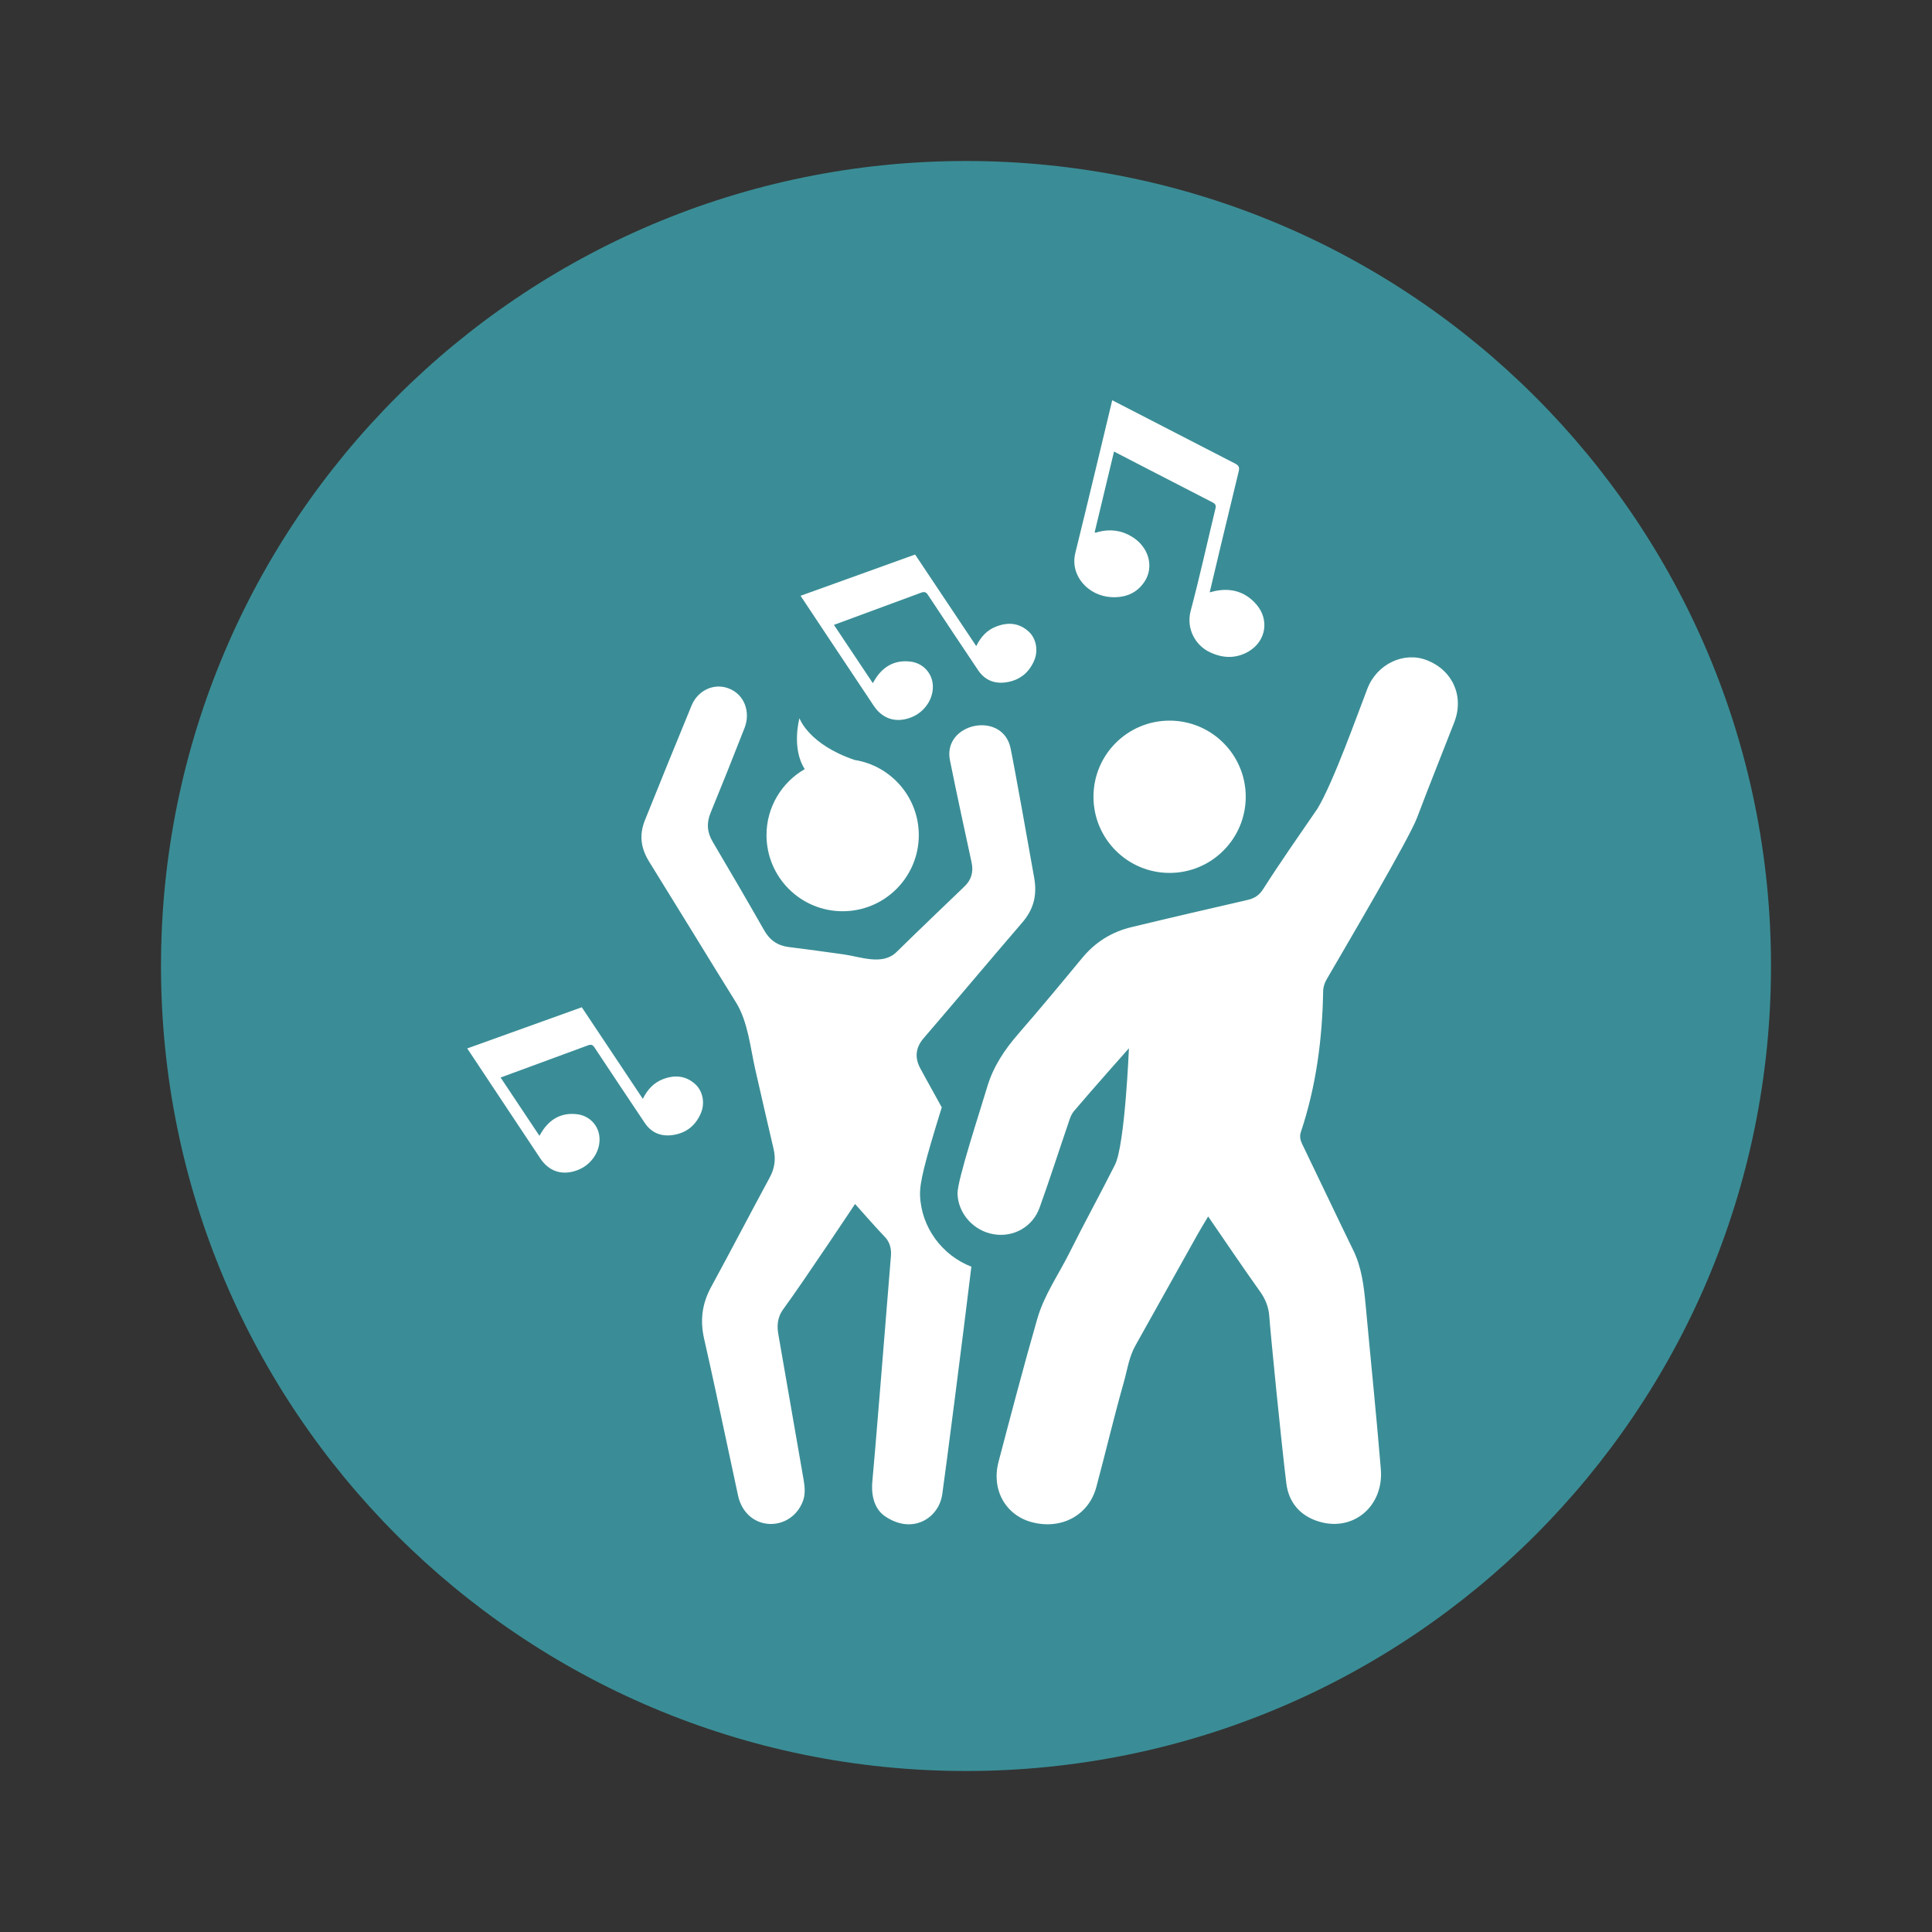 <svg xmlns="http://www.w3.org/2000/svg" xmlns:xlink="http://www.w3.org/1999/xlink" width="120" zoomAndPan="magnify" viewBox="0 0 90 90" height="120" preserveAspectRatio="xMidYMid meet"><rect x="0" y="0" width="90" height="90" fill="#333333" stroke="none"/><defs><clipPath id="65e653125a"><path d="M 0.5 0.5 L 75.5 0.5 L 75.5 75.5 L 0.5 75.5 Z M 0.5 0.5 " clip-rule="nonzero"></path></clipPath><clipPath id="c7e7fef45b"><path d="M 38 0.5 C 17.289 0.5 0.5 17.289 0.5 38 C 0.5 58.711 17.289 75.5 38 75.5 C 58.711 75.5 75.5 58.711 75.5 38 C 75.5 17.289 58.711 0.5 38 0.5 Z M 38 0.5 " clip-rule="nonzero"></path></clipPath><clipPath id="41d5e4bf58"><path d="M 0.5 0.5 L 75.5 0.5 L 75.5 75.5 L 0.5 75.5 Z M 0.5 0.5 " clip-rule="nonzero"></path></clipPath><clipPath id="be24f37c19"><path d="M 38 0.5 C 17.289 0.5 0.5 17.289 0.5 38 C 0.5 58.711 17.289 75.5 38 75.5 C 58.711 75.5 75.5 58.711 75.5 38 C 75.5 17.289 58.711 0.5 38 0.5 Z M 38 0.5 " clip-rule="nonzero"></path></clipPath><clipPath id="c4ce0abf83"><rect x="0" width="76" y="0" height="76"></rect></clipPath><clipPath id="be12a95631"><path d="M 37 23 L 61 23 L 61 64.133 L 37 64.133 Z M 37 23 " clip-rule="nonzero"></path></clipPath><clipPath id="e0b12e0646"><path d="M 22 24 L 42 24 L 42 64.133 L 22 64.133 Z M 22 24 " clip-rule="nonzero"></path></clipPath><clipPath id="6babf89b48"><path d="M 43 11.633 L 52 11.633 L 52 24 L 43 24 Z M 43 11.633 " clip-rule="nonzero"></path></clipPath><clipPath id="afea15b81d"><path d="M 14.766 39 L 26 39 L 26 48 L 14.766 48 Z M 14.766 39 " clip-rule="nonzero"></path></clipPath><clipPath id="f2eaf1032c"><rect x="0" width="76" y="0" height="76"></rect></clipPath></defs><g transform="matrix(1, 0, 0, 1, 7, 7)"><g clip-path="url(#f2eaf1032c)"><g clip-path="url(#65e653125a)"><g clip-path="url(#c7e7fef45b)"><g transform="matrix(1, 0, 0, 1, 0, -0)"><g clip-path="url(#c4ce0abf83)"><g clip-path="url(#41d5e4bf58)"><g clip-path="url(#be24f37c19)"><path fill="#3a8d96" d="M 0.5 0.5 L 75.5 0.5 L 75.5 75.5 L 0.5 75.5 Z M 0.5 0.5 " fill-opacity="1" fill-rule="nonzero"></path></g></g></g></g></g></g><g clip-path="url(#be12a95631)"><path fill="#ffffff" d="M 59.465 23.754 C 58.395 23.336 57.141 23.934 56.699 25.078 C 56.254 26.23 55.102 29.473 54.371 30.672 C 53.516 31.918 52.645 33.16 51.832 34.434 C 51.652 34.711 51.43 34.852 51.117 34.922 C 49.312 35.336 47.512 35.754 45.715 36.188 C 44.785 36.41 44.016 36.891 43.406 37.633 C 42.43 38.816 41.449 39.996 40.441 41.156 C 39.797 41.898 39.27 42.68 38.984 43.645 C 38.672 44.707 37.586 47.988 37.605 48.613 C 37.637 49.543 38.359 50.34 39.289 50.496 C 40.203 50.652 41.102 50.16 41.426 49.262 C 41.891 47.973 42.309 46.664 42.754 45.363 C 42.824 45.156 42.879 44.941 43.031 44.758 C 43.805 43.84 45.59 41.832 45.59 41.832 C 45.59 41.832 45.406 46.328 44.941 47.258 C 44.242 48.645 43.496 50 42.805 51.387 C 42.297 52.398 41.633 53.344 41.32 54.438 C 40.684 56.648 40.102 58.871 39.516 61.094 C 39.172 62.398 39.844 63.586 41.07 63.91 C 42.445 64.273 43.723 63.59 44.074 62.262 C 44.508 60.645 44.891 59.012 45.348 57.402 C 45.512 56.824 45.59 56.215 45.895 55.676 C 46.863 53.949 47.828 52.219 48.793 50.492 C 48.938 50.23 49.098 49.977 49.281 49.668 C 50.105 50.867 50.879 52.016 51.684 53.145 C 51.945 53.508 52.098 53.879 52.129 54.324 C 52.176 55.027 52.688 60.211 52.922 62.098 C 53.031 62.992 53.57 63.621 54.449 63.883 C 56.043 64.363 57.469 63.164 57.324 61.434 C 57.113 58.871 56.848 56.312 56.613 53.754 C 56.531 52.891 56.43 52.043 56.043 51.246 C 55.238 49.598 54.457 47.938 53.656 46.285 C 53.57 46.102 53.535 45.938 53.598 45.738 C 54.309 43.613 54.598 41.418 54.637 39.188 C 54.641 38.973 54.703 38.785 54.812 38.602 C 55.742 37 58.656 32.051 59.016 31.082 C 59.574 29.598 60.172 28.125 60.746 26.645 C 61.215 25.438 60.672 24.219 59.465 23.754 " fill-opacity="1" fill-rule="nonzero"></path></g><path fill="#ffffff" d="M 47.484 26.57 C 45.523 26.57 43.938 28.156 43.938 30.117 C 43.938 32.074 45.523 33.664 47.484 33.664 C 49.441 33.664 51.031 32.074 51.031 30.117 C 51.031 28.156 49.441 26.57 47.484 26.57 " fill-opacity="1" fill-rule="nonzero"></path><g clip-path="url(#e0b12e0646)"><path fill="#ffffff" d="M 35.859 48.672 C 35.844 48.086 36.055 47.215 36.871 44.586 C 36.535 43.965 36.184 43.355 35.863 42.754 C 35.602 42.262 35.656 41.797 36.02 41.371 C 37.559 39.582 39.074 37.773 40.613 35.984 C 41.141 35.379 41.32 34.719 41.18 33.91 C 40.973 32.723 40.25 28.68 40.074 27.844 C 39.695 26.09 36.895 26.676 37.254 28.426 C 37.594 30.109 37.957 31.77 38.258 33.164 C 38.359 33.621 38.25 33.992 37.922 34.301 C 36.867 35.312 35.797 36.336 34.758 37.355 C 34.105 37.988 33.09 37.57 32.312 37.461 C 31.457 37.34 30.602 37.223 29.746 37.117 C 29.223 37.051 28.855 36.797 28.59 36.324 C 27.836 35 27.031 33.617 26.199 32.211 C 25.938 31.773 25.906 31.332 26.105 30.855 C 26.617 29.609 27.133 28.32 27.684 26.91 C 27.969 26.188 27.695 25.344 26.926 25.062 C 26.223 24.805 25.496 25.188 25.219 25.859 C 24.422 27.797 23.707 29.551 23.039 31.219 C 22.777 31.883 22.84 32.492 23.238 33.137 C 23.898 34.207 24.562 35.285 25.227 36.359 C 25.91 37.473 26.594 38.586 27.285 39.695 C 27.852 40.609 27.953 41.824 28.191 42.852 C 28.469 44.074 28.75 45.297 29.035 46.516 C 29.148 46.996 29.09 47.422 28.855 47.855 C 27.941 49.543 27.055 51.25 26.137 52.934 C 25.707 53.719 25.602 54.492 25.801 55.367 C 26.172 56.996 26.523 58.66 26.867 60.266 C 27.039 61.066 27.211 61.875 27.383 62.676 C 27.551 63.453 28.133 63.965 28.855 63.992 L 28.918 63.992 C 29.609 63.992 30.215 63.531 30.43 62.848 C 30.52 62.547 30.484 62.215 30.434 61.926 C 30.043 59.656 29.641 57.355 29.254 55.133 C 29.207 54.848 29.176 54.414 29.484 53.992 C 30.426 52.707 32.832 49.086 32.832 49.086 C 32.832 49.086 33.93 50.328 34.18 50.578 C 34.559 50.949 34.516 51.383 34.496 51.594 L 34.492 51.641 C 34.277 54.316 33.723 61.18 33.637 62.016 C 33.602 62.371 33.594 63.234 34.266 63.66 C 34.621 63.891 34.984 64.008 35.336 64.008 C 36.113 64.008 36.766 63.43 36.891 62.629 C 37.027 61.707 37.852 55.297 38.25 52.008 C 36.879 51.473 35.91 50.168 35.859 48.672 " fill-opacity="1" fill-rule="nonzero"></path></g><path fill="#ffffff" d="M 32.254 35.449 C 34.211 35.449 35.801 33.863 35.801 31.902 C 35.801 30.137 34.504 28.668 32.812 28.402 C 30.656 27.672 30.242 26.457 30.242 26.457 C 30.242 26.457 29.855 27.844 30.488 28.828 C 29.422 29.441 28.707 30.59 28.707 31.902 C 28.707 33.863 30.293 35.449 32.254 35.449 " fill-opacity="1" fill-rule="nonzero"></path><g clip-path="url(#6babf89b48)"><path fill="#ffffff" d="M 44.754 20.816 C 45.402 20.855 45.953 20.648 46.32 20.09 C 46.773 19.398 46.508 18.48 45.746 18.012 C 45.254 17.703 44.723 17.637 44.164 17.777 C 44.113 17.789 44.066 17.828 43.992 17.801 C 44.293 16.551 44.895 14.035 44.895 14.035 C 44.895 14.035 48.543 15.922 49.484 16.402 C 49.629 16.477 49.656 16.547 49.617 16.703 C 49.234 18.289 48.883 19.887 48.465 21.461 C 48.25 22.297 48.691 23.031 49.285 23.344 C 49.914 23.668 50.551 23.707 51.172 23.344 C 51.984 22.859 52.141 21.859 51.52 21.148 C 51.016 20.574 50.371 20.379 49.621 20.527 C 49.543 20.543 49.465 20.566 49.352 20.594 C 49.391 20.418 50.281 16.68 50.703 14.961 C 50.75 14.766 50.707 14.68 50.527 14.59 C 48.656 13.629 44.812 11.645 44.812 11.645 C 44.812 11.645 43.629 16.598 43.094 18.754 C 42.832 19.809 43.684 20.75 44.754 20.816 " fill-opacity="1" fill-rule="nonzero"></path></g><g clip-path="url(#afea15b81d)"><path fill="#ffffff" d="M 25.395 43.512 C 24.953 43.105 24.434 43.062 23.887 43.27 C 23.461 43.434 23.168 43.742 22.945 44.188 C 21.984 42.742 20.102 39.922 20.102 39.922 L 14.766 41.84 C 14.766 41.84 17.152 45.434 18.172 46.969 C 18.582 47.578 19.199 47.773 19.895 47.512 C 20.57 47.262 21.008 46.578 20.918 45.91 C 20.848 45.387 20.434 44.973 19.891 44.906 C 19.219 44.824 18.695 45.074 18.309 45.621 C 18.25 45.703 18.199 45.793 18.129 45.91 C 17.52 44.996 16.32 43.195 16.32 43.195 C 16.32 43.195 19.199 42.133 20.383 41.699 C 20.543 41.641 20.613 41.668 20.703 41.809 C 21.473 42.977 22.25 44.133 23.027 45.297 C 23.34 45.77 23.789 45.953 24.34 45.875 C 24.961 45.785 25.402 45.438 25.648 44.859 C 25.848 44.398 25.746 43.836 25.395 43.512 " fill-opacity="1" fill-rule="nonzero"></path></g><path fill="#ffffff" d="M 35.426 26.426 C 36.102 26.172 36.535 25.488 36.445 24.824 C 36.375 24.301 35.961 23.887 35.418 23.82 C 34.75 23.738 34.223 23.988 33.836 24.535 C 33.777 24.617 33.73 24.707 33.66 24.824 C 33.047 23.906 31.848 22.109 31.848 22.109 C 31.848 22.109 34.727 21.047 35.91 20.609 C 36.07 20.551 36.141 20.582 36.234 20.723 C 37.004 21.887 37.777 23.047 38.555 24.207 C 38.867 24.68 39.32 24.867 39.867 24.785 C 40.488 24.695 40.93 24.348 41.176 23.77 C 41.375 23.312 41.273 22.746 40.926 22.426 C 40.48 22.016 39.961 21.973 39.414 22.184 C 38.988 22.344 38.695 22.656 38.477 23.098 C 37.512 21.656 35.629 18.832 35.629 18.832 L 30.293 20.754 C 30.293 20.754 32.68 24.348 33.703 25.879 C 34.109 26.488 34.73 26.688 35.426 26.426 " fill-opacity="1" fill-rule="nonzero"></path></g></g></svg>